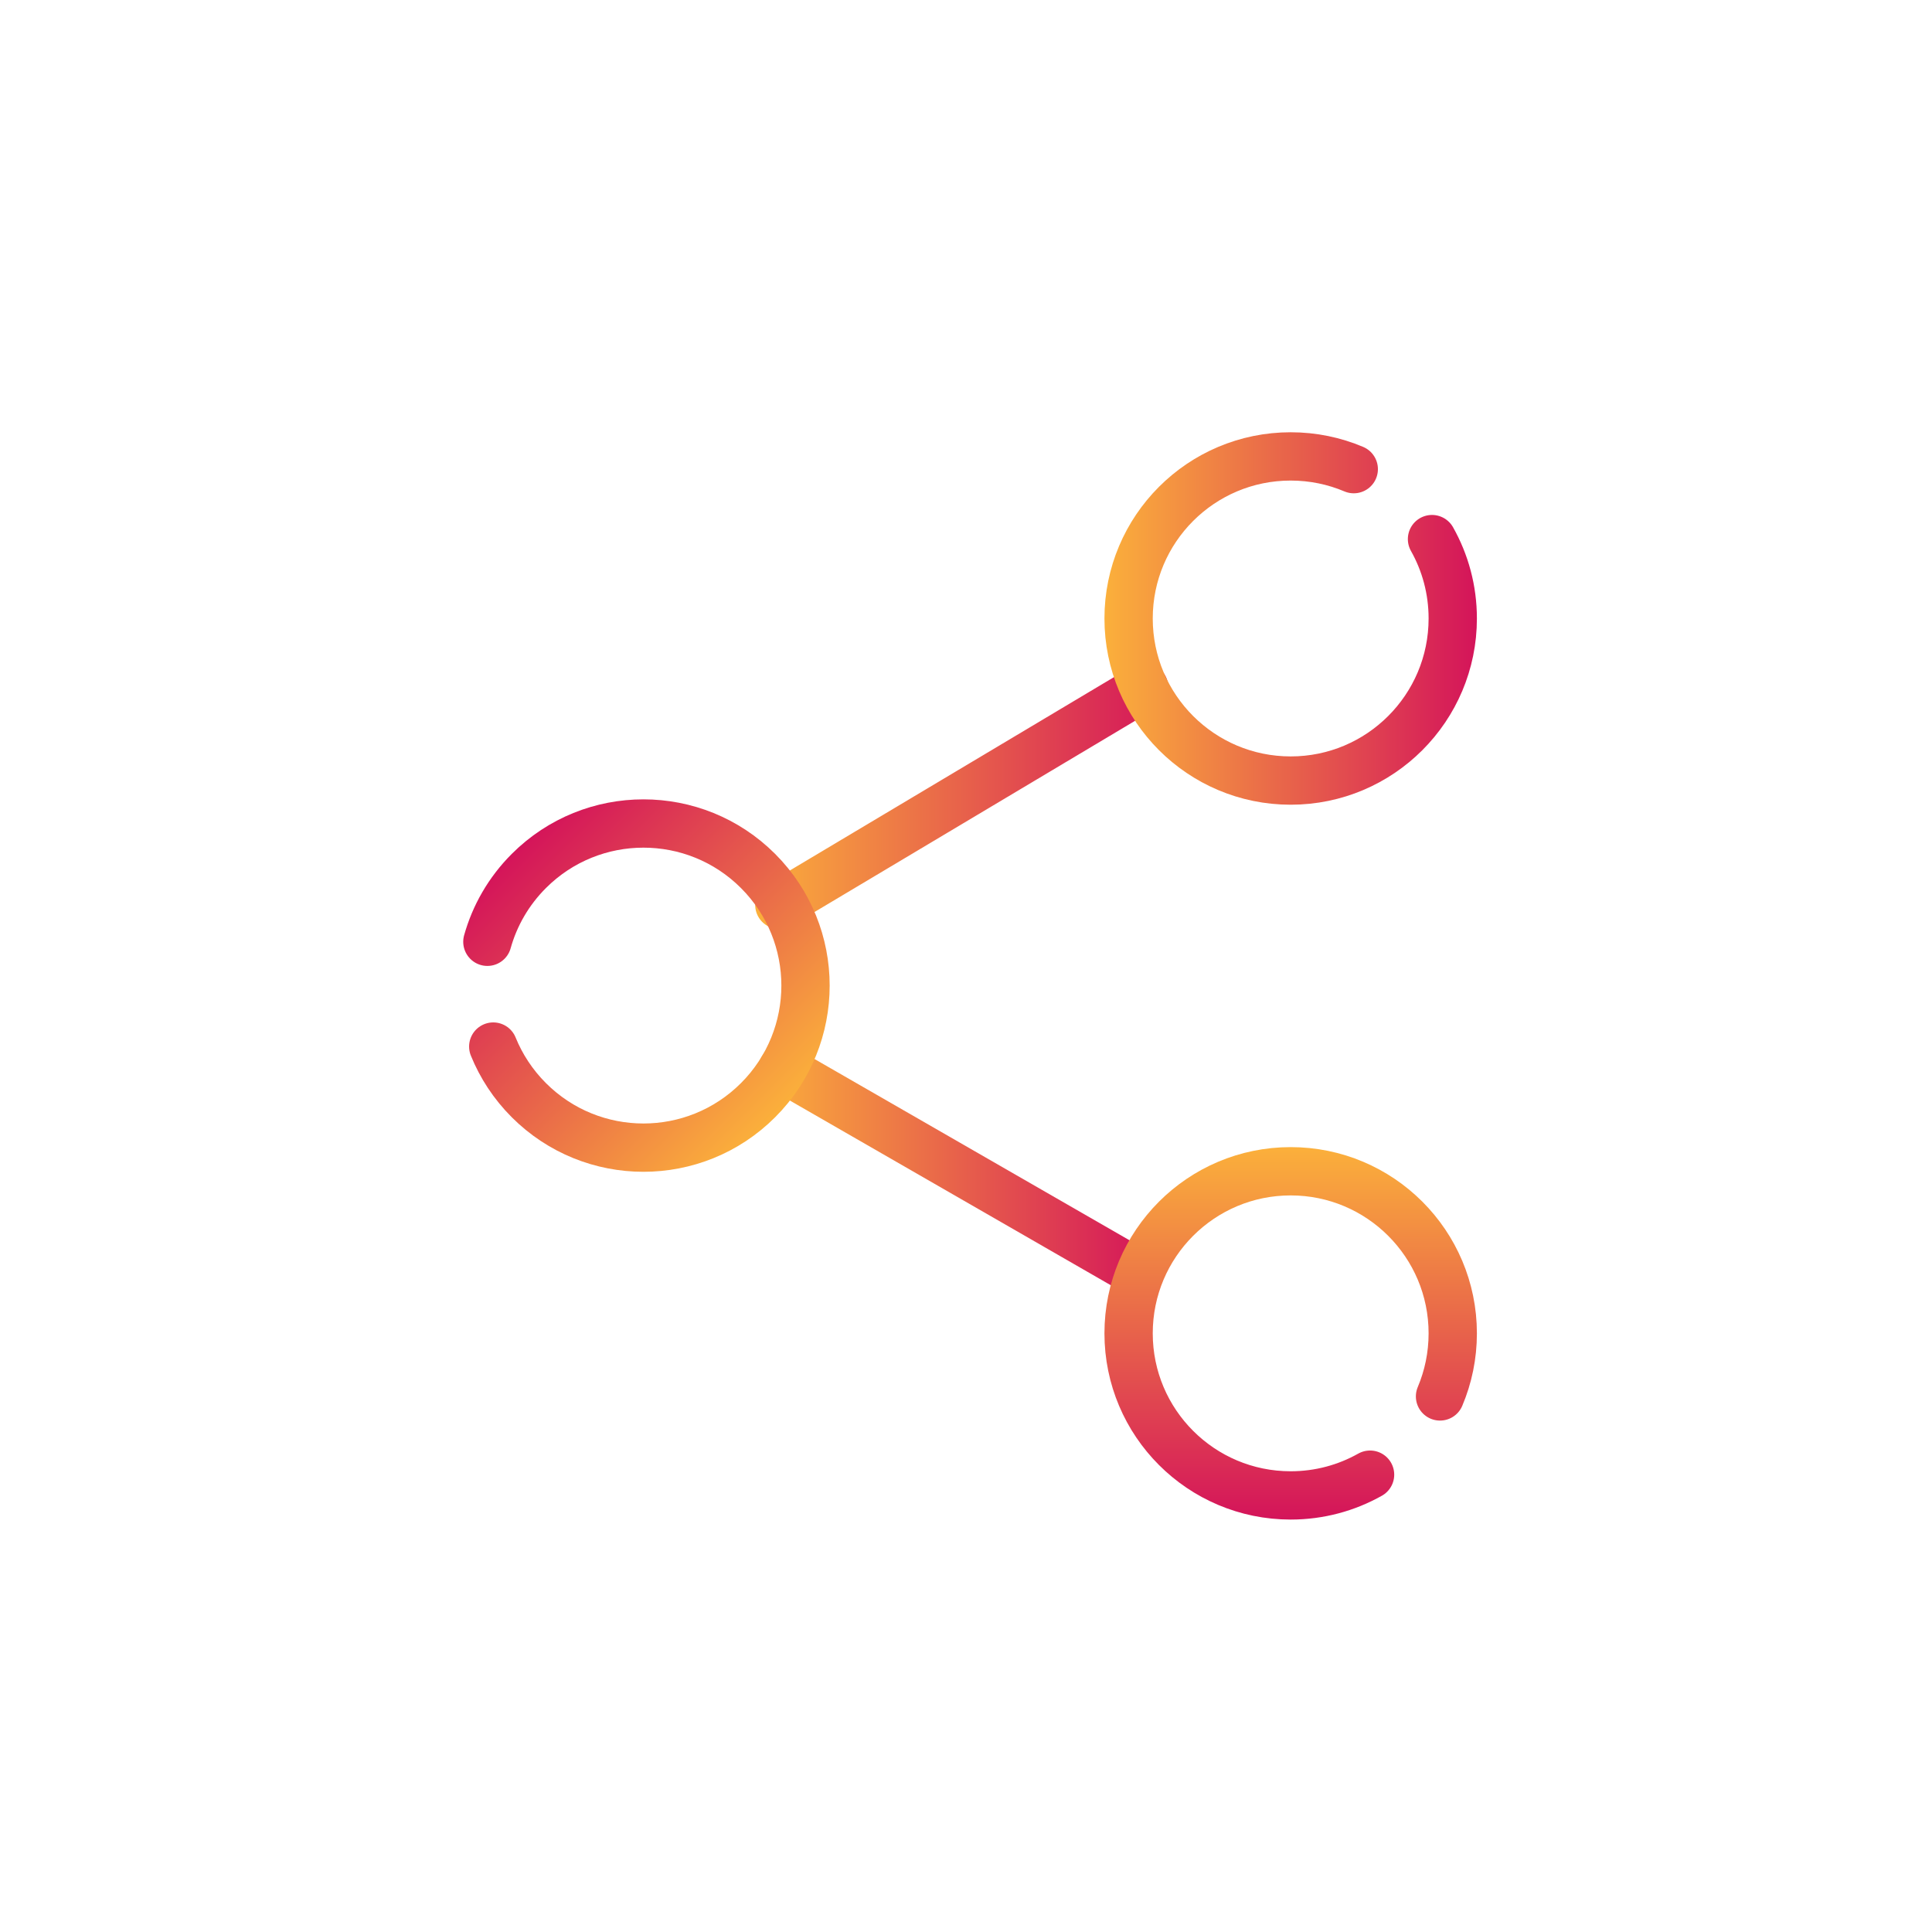 <?xml version="1.0" encoding="utf-8"?>
<!-- Generator: Adobe Illustrator 17.0.0, SVG Export Plug-In . SVG Version: 6.00 Build 0)  -->
<!DOCTYPE svg PUBLIC "-//W3C//DTD SVG 1.1//EN" "http://www.w3.org/Graphics/SVG/1.1/DTD/svg11.dtd">
<svg version="1.1" id="Layer_1" xmlns="http://www.w3.org/2000/svg" xmlns:xlink="http://www.w3.org/1999/xlink" x="0px" y="0px"
	 width="200px" height="200px" viewBox="0 0 200 200" enable-background="new 0 0 200 200" xml:space="preserve">
<linearGradient id="SVGID_1_" gradientUnits="userSpaceOnUse" x1="78.176" y1="82.411" x2="120.936" y2="82.411">
	<stop  offset="0" style="stop-color:#FBB03B"/>
	<stop  offset="1" style="stop-color:#D4145A"/>
</linearGradient>
<line fill="none" stroke="url(#SVGID_1_)" stroke-width="5" stroke-linecap="round" stroke-linejoin="round" stroke-miterlimit="10" x1="118.436" y1="71.149" x2="80.676" y2="93.672"/>
<linearGradient id="SVGID_2_" gradientUnits="userSpaceOnUse" x1="78.521" y1="120.919" x2="119.332" y2="120.919">
	<stop  offset="0" style="stop-color:#FBB03B"/>
	<stop  offset="1" style="stop-color:#D4145A"/>
</linearGradient>
<line fill="none" stroke="url(#SVGID_2_)" stroke-width="5" stroke-linecap="round" stroke-linejoin="round" stroke-miterlimit="10" x1="116.832" y1="131.223" x2="81.021" y2="110.615"/>
<linearGradient id="SVGID_3_" gradientUnits="userSpaceOnUse" x1="114.332" y1="64.027" x2="152.888" y2="64.027">
	<stop  offset="0" style="stop-color:#FBB03B"/>
	<stop  offset="1" style="stop-color:#D4145A"/>
</linearGradient>
<path fill="none" stroke="url(#SVGID_3_)" stroke-width="5" stroke-linecap="round" stroke-linejoin="round" stroke-miterlimit="10" d="
	M148.24,55.807c1.368,2.429,2.148,5.233,2.148,8.219c0,9.266-7.512,16.778-16.778,16.778c-9.266,0-16.778-7.512-16.778-16.778
	s7.512-16.778,16.778-16.778c2.317,0,4.523,0.469,6.531,1.318"/>
<linearGradient id="SVGID_4_" gradientUnits="userSpaceOnUse" x1="114.332" y1="138.027" x2="152.888" y2="138.027" gradientTransform="matrix(4.489659e-11 1 -1 4.489659e-11 271.637 4.417)">
	<stop  offset="0" style="stop-color:#FBB03B"/>
	<stop  offset="1" style="stop-color:#D4145A"/>
</linearGradient>
<path fill="none" stroke="url(#SVGID_4_)" stroke-width="5" stroke-linecap="round" stroke-linejoin="round" stroke-miterlimit="10" d="
	M141.829,152.657c-2.429,1.368-5.233,2.148-8.219,2.148c-9.266,0-16.778-7.512-16.778-16.778s7.512-16.778,16.778-16.778
	c9.266,0,16.778,7.512,16.778,16.778c0,2.317-0.469,4.523-1.318,6.531"/>
<linearGradient id="SVGID_5_" gradientUnits="userSpaceOnUse" x1="78.332" y1="205.027" x2="116.888" y2="205.027" gradientTransform="matrix(-0.707 -0.707 0.707 -0.707 -9.345 316.023)">
	<stop  offset="0" style="stop-color:#FBB03B"/>
	<stop  offset="1" style="stop-color:#D4145A"/>
</linearGradient>
<path fill="none" stroke="url(#SVGID_5_)" stroke-width="5" stroke-linecap="round" stroke-linejoin="round" stroke-miterlimit="10" d="
	M50.453,97.493c0.751-2.685,2.182-5.219,4.293-7.33c6.552-6.552,17.175-6.552,23.727,0s6.552,17.175,0,23.727
	s-17.175,6.552-23.727,0c-1.638-1.638-2.867-3.531-3.686-5.55"/>
</svg>
